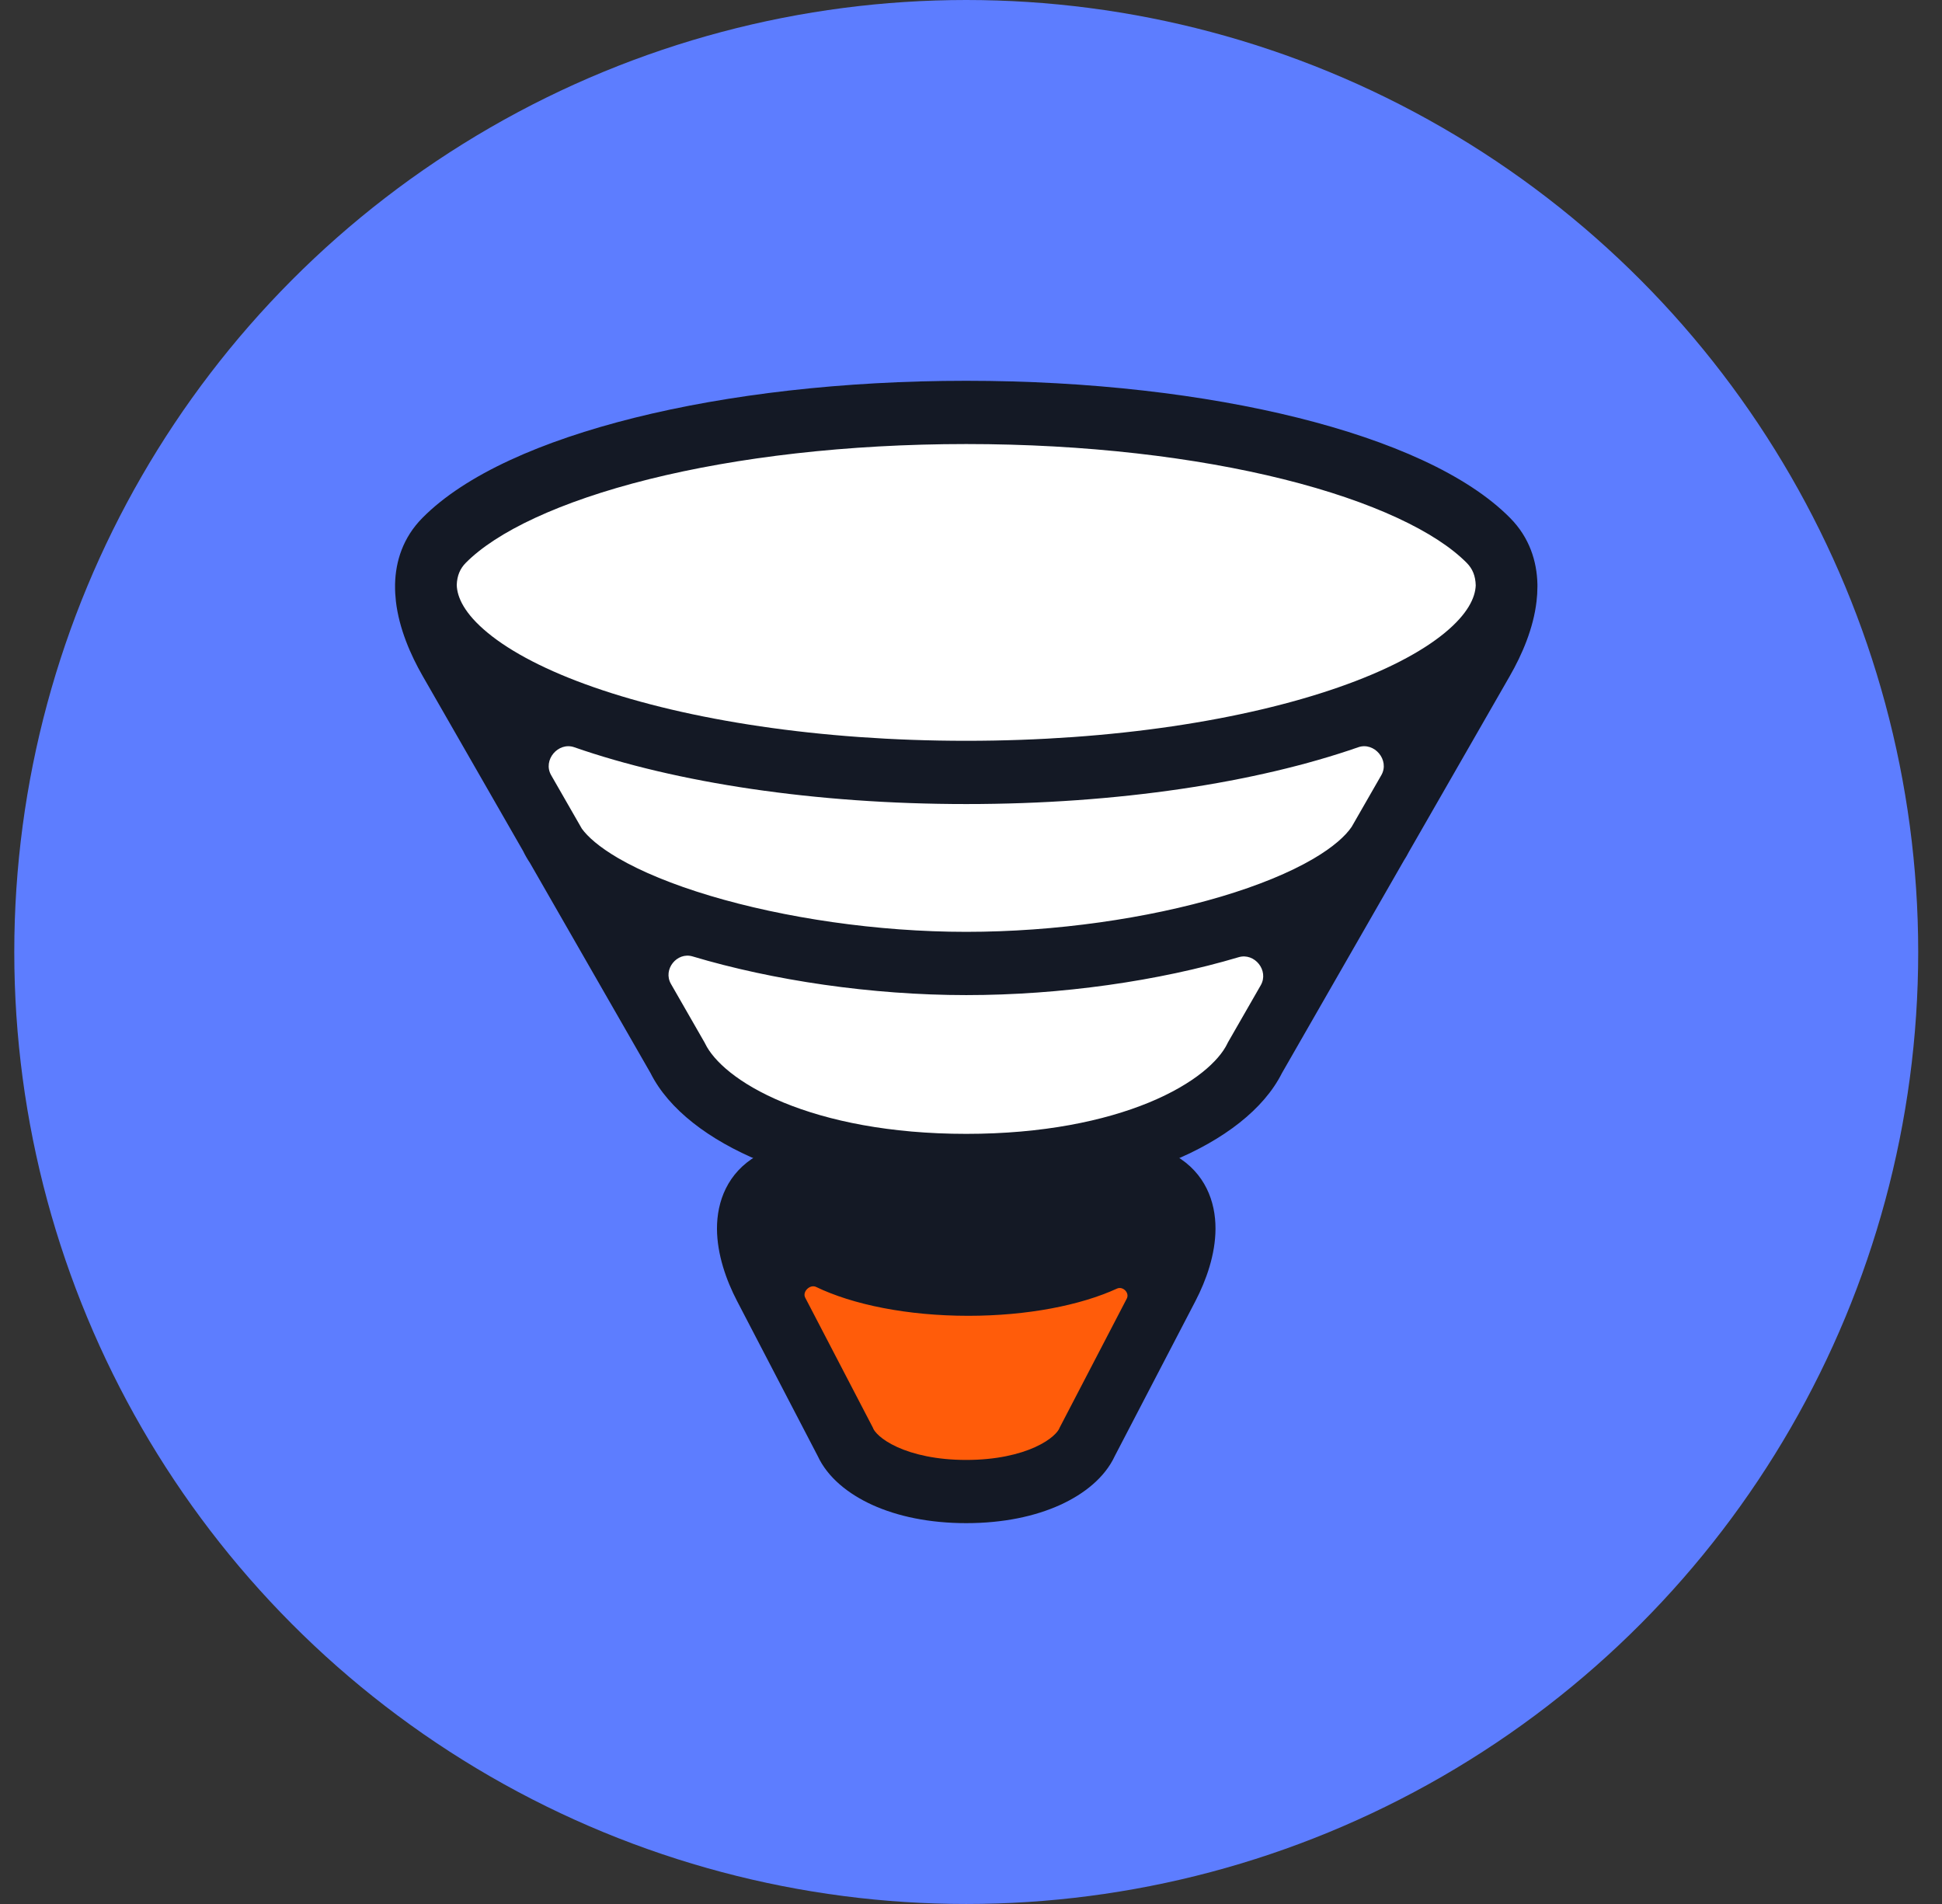 <?xml version="1.0" encoding="UTF-8"?> <svg xmlns="http://www.w3.org/2000/svg" width="51" height="50" viewBox="0 0 51 50" fill="none"><rect x="0" y="0" width="51" height="50" fill="#333333" stroke="none"/><circle cx="25.375" cy="25" r="25" fill="#5D7DFF"></circle><path d="M22.87 38.709L20 32.852L30.534 32.52L29.18 37.155L26.499 39.098L22.87 38.709Z" fill="#FF5C0A"></path><path fill-rule="evenodd" clip-rule="evenodd" d="M19.875 30.351C21.127 29.621 23.166 29.195 25.375 29.195C27.584 29.195 29.624 29.621 30.875 30.351C31.645 30.8 31.924 31.551 31.921 32.269C31.919 32.944 31.677 33.622 31.394 34.167L29.278 38.233C29.015 38.803 28.468 39.235 27.842 39.52C27.184 39.819 26.347 39.999 25.375 39.999C24.403 39.999 23.566 39.819 22.908 39.52C22.282 39.235 21.736 38.803 21.473 38.233L19.357 34.167C19.073 33.622 18.832 32.944 18.829 32.269C18.827 31.551 19.105 30.8 19.875 30.351ZM21.43 33.795C21.273 33.72 21.064 33.92 21.146 34.077L22.925 37.495L22.935 37.52C22.966 37.59 23.123 37.801 23.565 38.002C23.985 38.192 24.592 38.339 25.375 38.339C26.158 38.339 26.766 38.192 27.185 38.002C27.627 37.801 27.784 37.59 27.815 37.52L27.826 37.495L29.591 34.102C29.67 33.951 29.488 33.769 29.335 33.839C28.377 34.278 26.982 34.554 25.429 34.554C23.825 34.554 22.39 34.259 21.43 33.795Z" fill="#141925"></path><path d="M18.435 28.657L11.196 15.671L12.076 13.616L18.435 11.309L28.756 10.657L38.001 13.164L39.762 15.671L30.909 29.71L23.278 30.562L18.435 28.657Z" fill="white"></path><path fill-rule="evenodd" clip-rule="evenodd" d="M10.375 15.341C10.389 14.737 10.584 14.117 11.09 13.604C12.216 12.462 14.231 11.578 16.659 10.972C19.122 10.358 22.134 10 25.375 10C28.616 10 31.628 10.358 34.091 10.972C36.518 11.578 38.533 12.462 39.66 13.604C40.166 14.116 40.361 14.737 40.375 15.341C40.375 15.363 40.375 15.386 40.375 15.407C40.375 15.537 40.367 15.665 40.352 15.791C40.27 16.503 39.971 17.193 39.649 17.754L37.001 22.368C36.961 22.447 36.917 22.523 36.869 22.597L33.666 28.18C33.187 29.134 32.134 29.935 30.778 30.494C29.381 31.069 27.553 31.436 25.375 31.436C23.197 31.436 21.369 31.069 19.971 30.494C18.616 29.935 17.562 29.134 17.084 28.18L13.92 22.666C13.852 22.564 13.791 22.459 13.738 22.349L11.101 17.754C10.779 17.193 10.48 16.503 10.397 15.791C10.382 15.655 10.373 15.515 10.375 15.375L10.375 15.341ZM17.042 12.585C14.688 13.173 13.032 13.97 12.229 14.784C12.084 14.932 12.004 15.114 11.995 15.36C12.003 15.684 12.196 16.114 12.808 16.618C13.424 17.126 14.366 17.62 15.602 18.05C18.066 18.909 21.521 19.454 25.375 19.454C29.23 19.454 32.685 18.909 35.149 18.05C36.385 17.62 37.326 17.126 37.943 16.618C38.546 16.121 38.742 15.696 38.755 15.374C38.749 15.12 38.669 14.934 38.521 14.784C37.718 13.97 36.062 13.173 33.708 12.585C31.389 12.007 28.508 11.661 25.375 11.661C22.242 11.661 19.361 12.007 17.042 12.585ZM18.188 25.116C17.777 24.993 17.402 25.459 17.62 25.838L18.507 27.384L18.52 27.41C18.737 27.855 19.374 28.457 20.576 28.953C21.749 29.436 23.367 29.776 25.375 29.776C27.383 29.776 29 29.436 30.174 28.953C31.376 28.457 32.013 27.855 32.23 27.41L32.242 27.384L33.109 25.874C33.331 25.488 32.948 25.012 32.528 25.137C30.434 25.761 27.855 26.132 25.375 26.132C22.892 26.132 20.291 25.746 18.188 25.116ZM35.497 21.713C35.337 21.95 35.019 22.242 34.485 22.555C33.867 22.916 33.045 23.254 32.076 23.543C30.14 24.119 27.713 24.471 25.375 24.471C23.038 24.471 20.591 24.106 18.643 23.522C17.668 23.23 16.844 22.891 16.229 22.532C15.73 22.24 15.434 21.973 15.281 21.763L14.473 20.355C14.248 19.961 14.659 19.476 15.081 19.623C17.753 20.554 21.393 21.115 25.375 21.115C29.358 21.115 32.998 20.554 35.67 19.623C36.091 19.476 36.502 19.961 36.277 20.354L35.497 21.713Z" fill="#141925"></path></svg> 